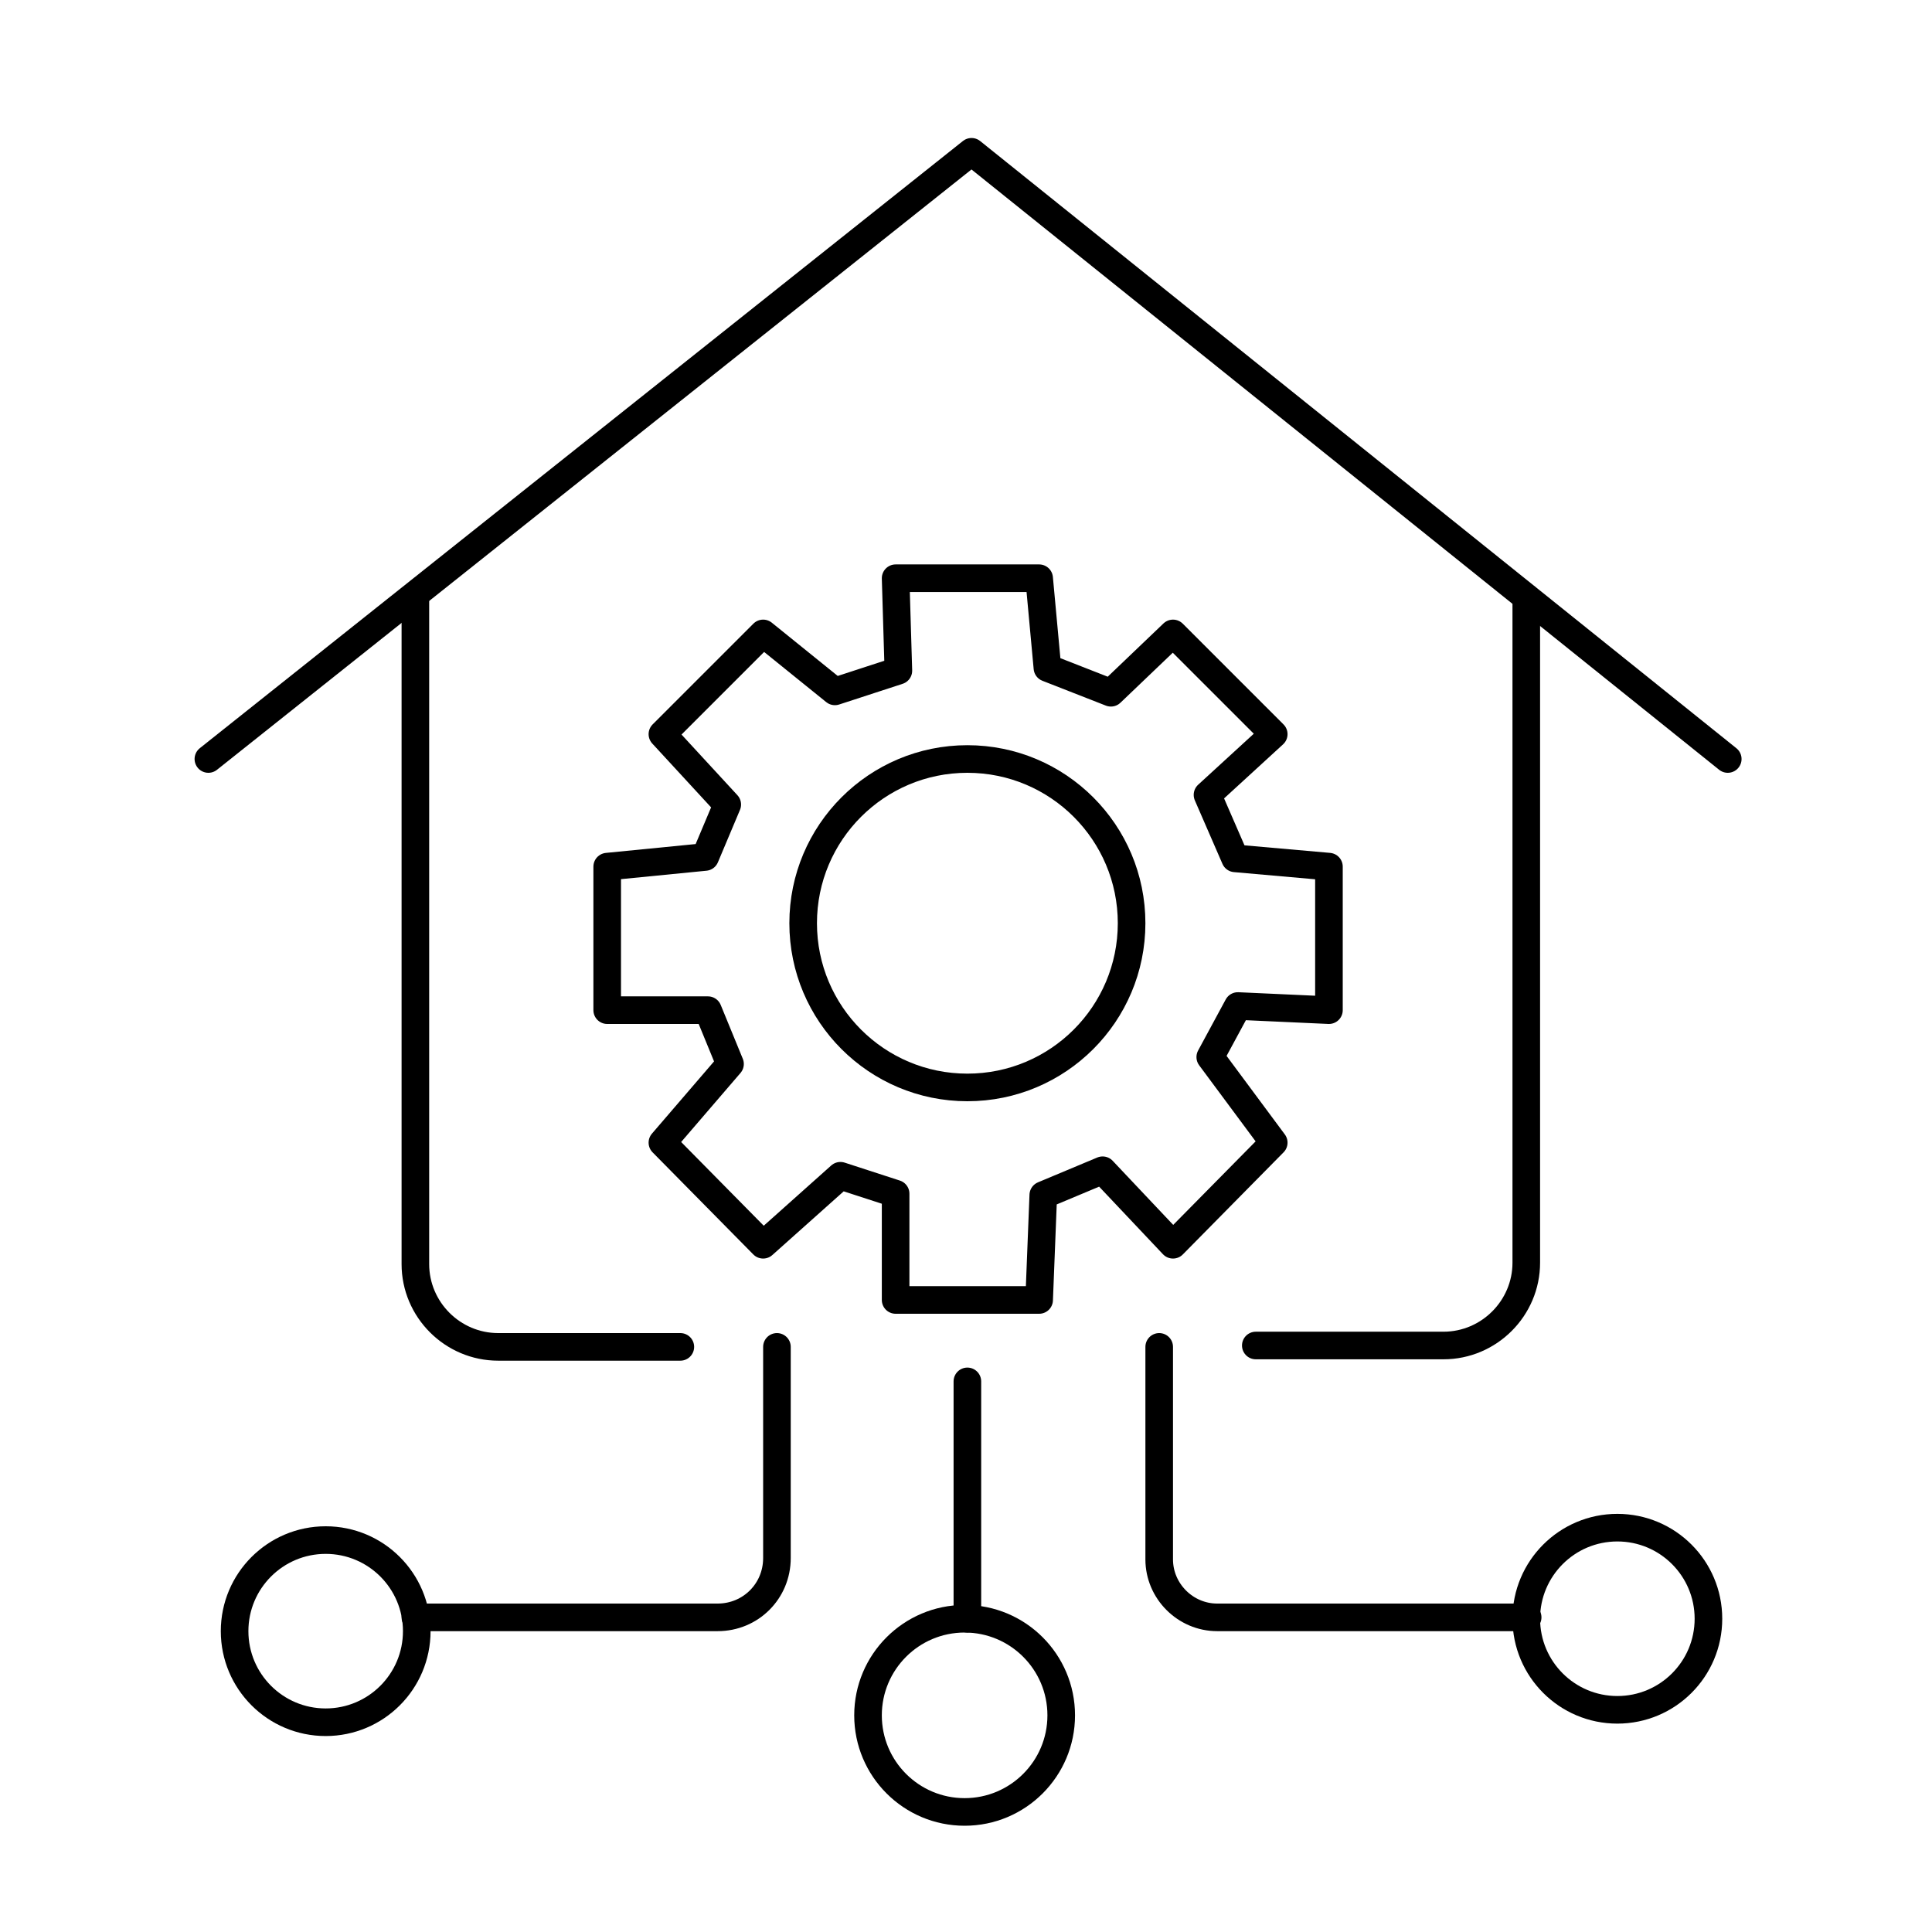 <?xml version="1.0" encoding="UTF-8"?>
<svg xmlns="http://www.w3.org/2000/svg" id="Layer_1" version="1.1" viewBox="0 0 140 140">
  <defs>
    <style>
      .st0 {
        fill: none;
        stroke: #000;
        stroke-linecap: round;
        stroke-linejoin: round;
        stroke-width: 2px;
      }
    </style>
  </defs>
  <circle class="st0" cx="23.6" cy="118.2" r="6.6"></circle>
  <circle class="st0" cx="69.9" cy="124.3" r="7"></circle>
  <circle class="st0" cx="117.2" cy="117.3" r="6.6"></circle>
  <circle class="st0" cx="70.1" cy="66.9" r="11.9"></circle>
  <polygon class="st0" points="75.3 41.9 64.9 41.9 65.1 48.6 60.5 50.1 55.3 45.9 48 53.2 52.7 58.3 51.1 62.1 44 62.8 44 73.2 51.3 73.2 52.9 77.1 48 82.8 55.3 90.2 60.9 85.2 64.9 86.5 64.9 94.2 75.3 94.2 75.6 86.6 79.9 84.8 85 90.2 92.3 82.8 87.7 76.6 89.7 72.9 96.3 73.2 96.3 62.8 89.5 62.2 87.5 57.6 92.3 53.2 85 45.9 80.5 50.2 75.9 48.4 75.3 41.9"></polygon>
  <polyline class="st0" points="15.1 55 70.4 11 125.2 55"></polyline>
  <path class="st0" d="M56.3,97.6v15.3c0,2.4-1.9,4.3-4.3,4.3h-21.9"></path>
  <line class="st0" x1="70.1" y1="100.1" x2="70.1" y2="117.3"></line>
  <path class="st0" d="M84,97.6v15.4c0,2.3,1.9,4.2,4.2,4.2h22.5"></path>
  <path class="st0" d="M110.6,43.3v48.2c0,3.3-2.7,6-6,6h-13.6"></path>
  <path class="st0" d="M49.3,97.6h-13.2c-3.3,0-6-2.7-6-6v-48.3"></path>
</svg>
